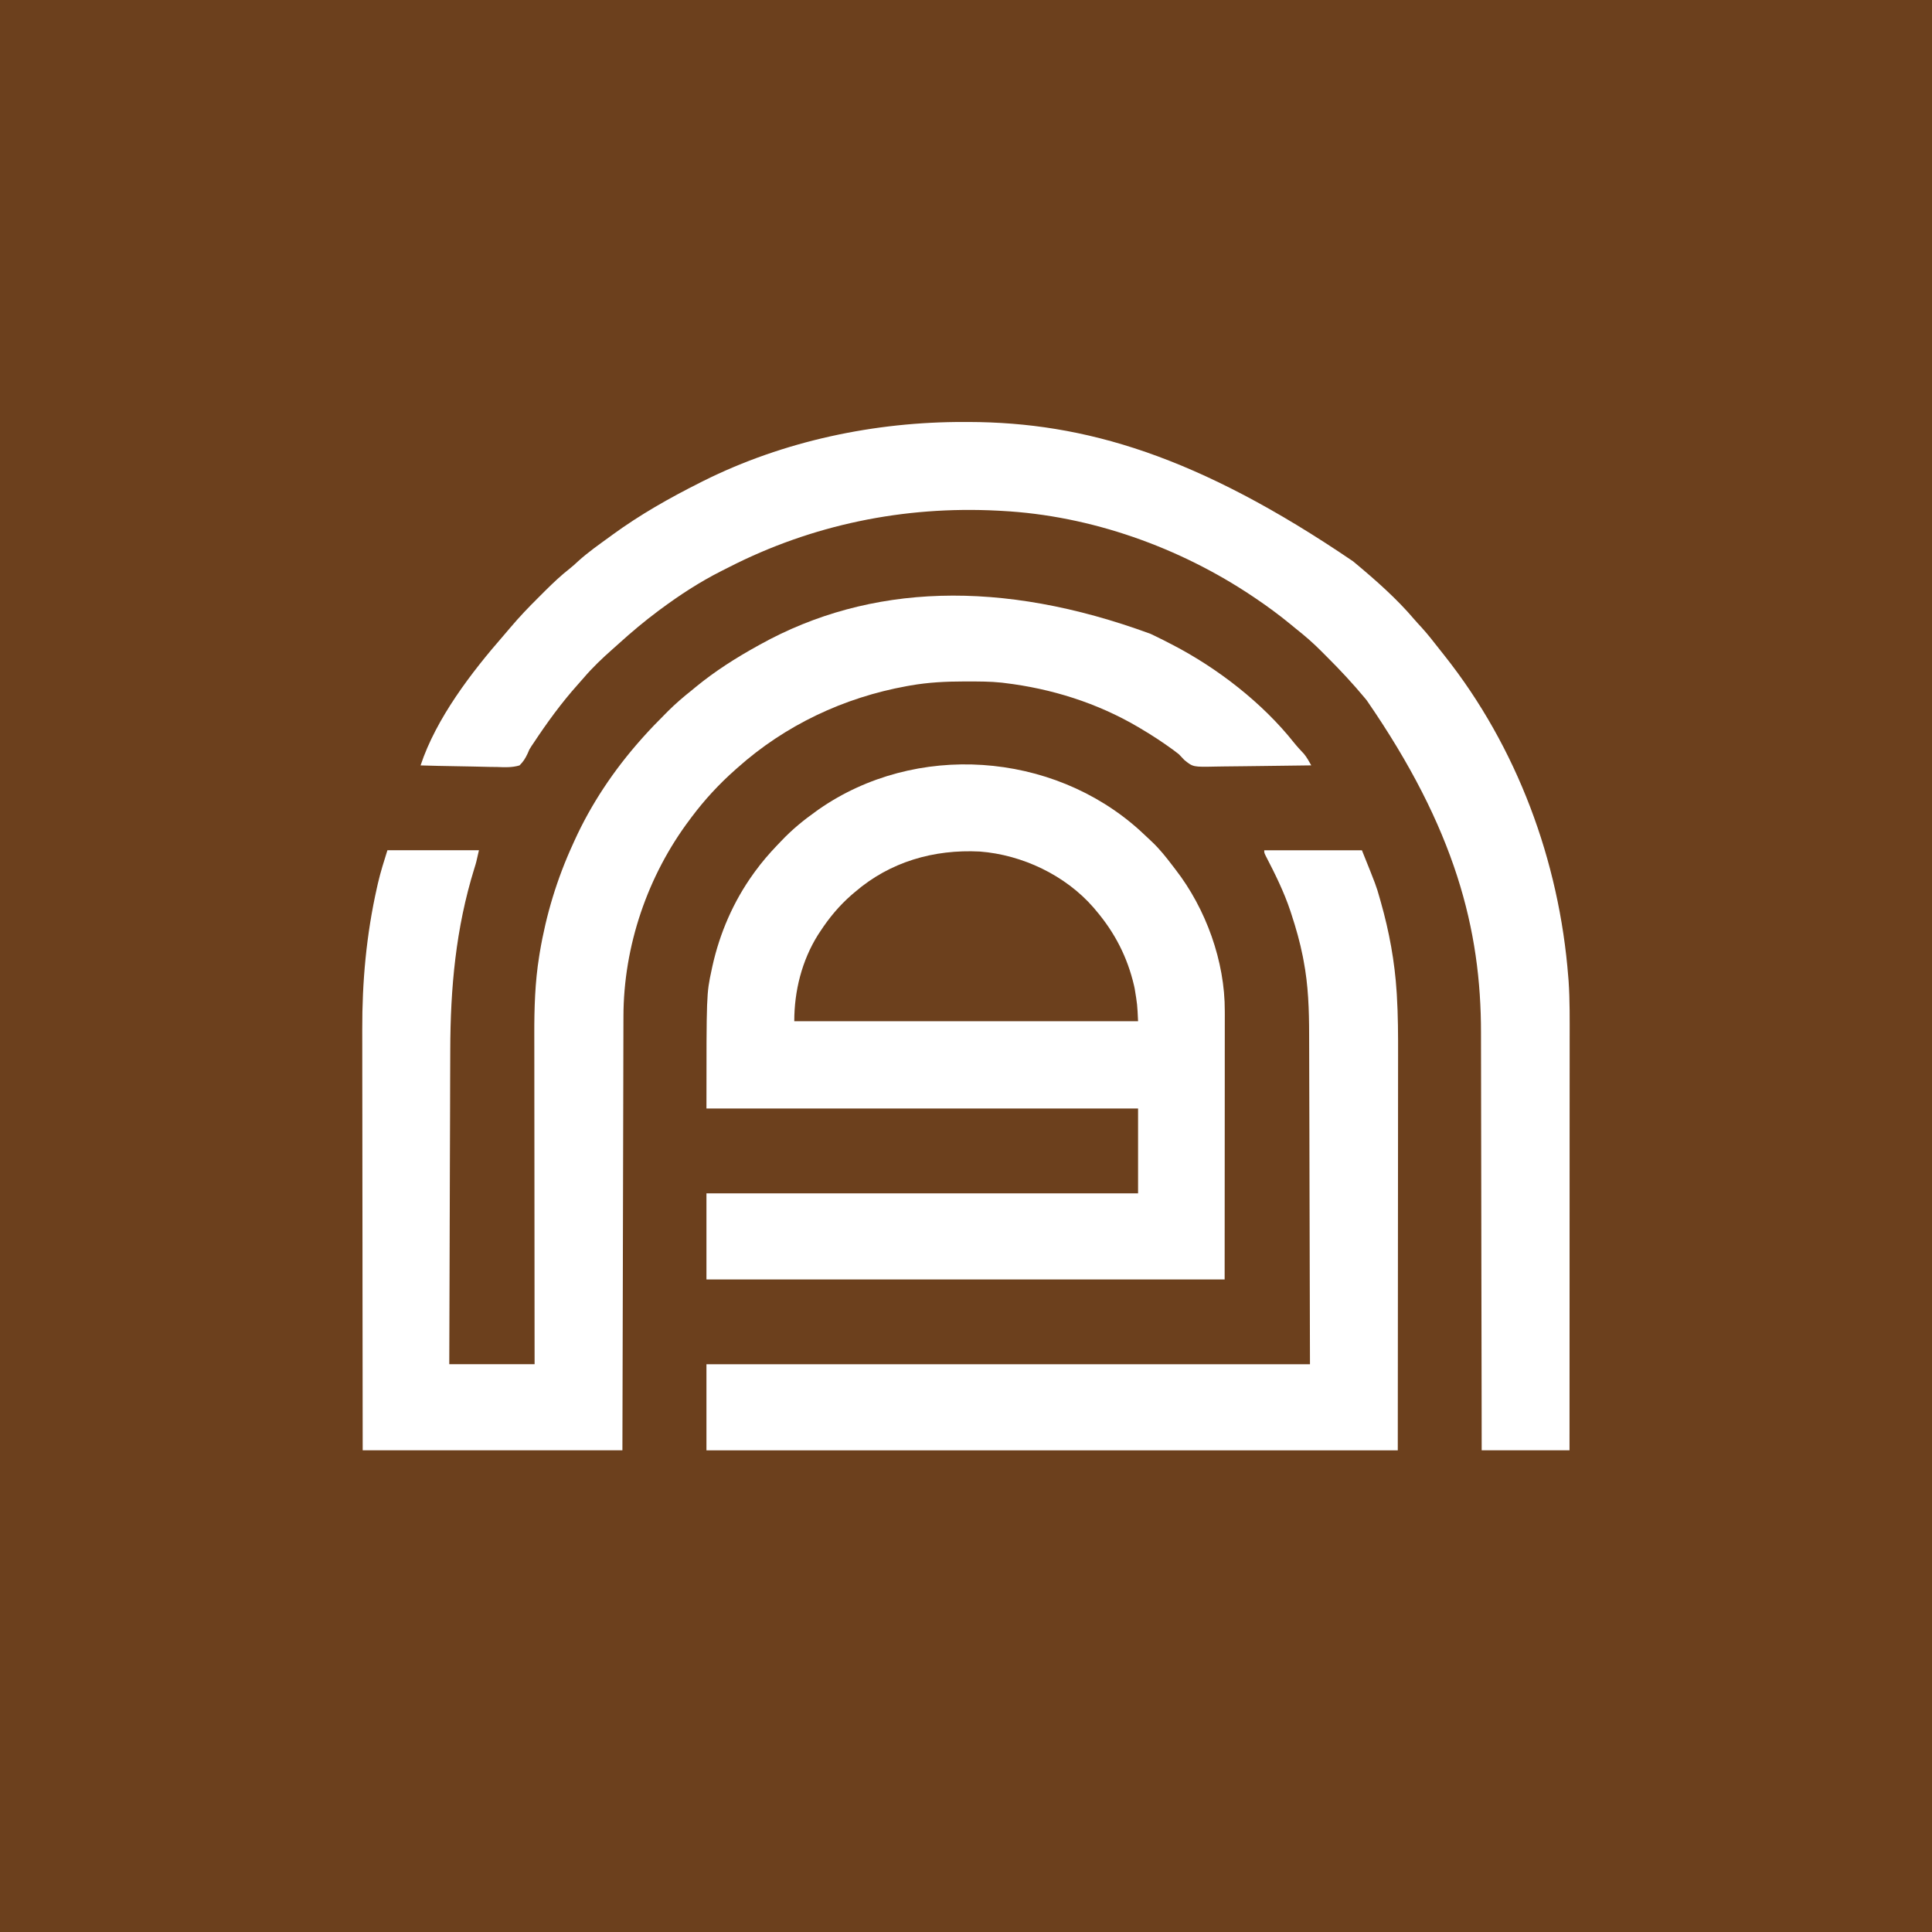 <svg width="96" height="96" viewBox="0 0 96 96" fill="none" xmlns="http://www.w3.org/2000/svg">
<rect width="96" height="96" fill="#6C401D"/>
<path d="M57.167 31.494C57.252 31.534 57.336 31.575 57.42 31.615C57.666 31.733 57.909 31.857 58.151 31.983C58.193 32.004 58.235 32.026 58.279 32.049C60.504 33.205 62.731 34.928 64.294 36.899C64.453 37.097 64.624 37.281 64.798 37.465C64.942 37.643 65.044 37.832 65.156 38.031C64.399 38.044 63.641 38.054 62.883 38.06C62.532 38.063 62.18 38.067 61.828 38.073C61.488 38.079 61.148 38.082 60.809 38.084C60.679 38.085 60.55 38.087 60.421 38.09C59.282 38.115 59.282 38.115 58.849 37.764C58.757 37.672 58.668 37.578 58.581 37.481C58.505 37.42 58.427 37.36 58.348 37.302C58.313 37.277 58.279 37.252 58.244 37.225C57.736 36.857 57.216 36.517 56.676 36.199C56.633 36.173 56.591 36.148 56.547 36.122C54.522 34.932 52.247 34.216 49.916 33.938C49.868 33.932 49.821 33.926 49.771 33.92C49.204 33.859 48.635 33.862 48.065 33.861C47.983 33.861 47.983 33.861 47.899 33.861C47.004 33.862 46.129 33.905 45.246 34.06C45.184 34.071 45.122 34.082 45.059 34.093C41.925 34.661 39.015 36.035 36.642 38.154C36.592 38.198 36.592 38.198 36.541 38.243C35.733 38.956 35.014 39.736 34.368 40.597C34.325 40.655 34.325 40.655 34.281 40.714C32.173 43.51 30.981 47.02 30.979 50.513C30.979 50.607 30.978 50.7 30.978 50.793C30.977 51.048 30.977 51.303 30.976 51.558C30.976 51.833 30.975 52.109 30.974 52.384C30.973 52.861 30.972 53.337 30.971 53.814C30.969 54.503 30.968 55.192 30.966 55.881C30.963 56.999 30.96 58.118 30.958 59.236C30.955 60.322 30.953 61.408 30.95 62.494C30.95 62.561 30.95 62.629 30.95 62.699C30.948 63.228 30.947 63.757 30.946 64.286C30.939 66.879 30.933 69.471 30.927 72.063C26.669 72.063 22.41 72.063 18.022 72.063C18.015 66.397 18.015 66.397 18.013 64.02C18.013 63.476 18.012 62.932 18.012 62.388C18.012 62.32 18.012 62.252 18.012 62.182C18.011 61.085 18.01 59.989 18.008 58.893C18.006 57.766 18.005 56.638 18.005 55.511C18.005 54.817 18.004 54.123 18.002 53.429C18.001 52.951 18.001 52.473 18.001 51.995C18.001 51.721 18.001 51.446 18 51.172C17.992 48.784 18.204 46.444 18.729 44.111C18.746 44.036 18.762 43.961 18.78 43.885C18.91 43.326 19.078 42.798 19.251 42.247C20.752 42.247 22.253 42.247 23.799 42.247C23.661 42.863 23.661 42.863 23.569 43.154C22.646 46.13 22.38 49.088 22.373 52.187C22.372 52.358 22.372 52.529 22.371 52.7C22.369 53.066 22.368 53.431 22.367 53.796C22.366 54.325 22.364 54.853 22.363 55.381C22.36 56.239 22.357 57.096 22.354 57.954C22.352 58.786 22.349 59.618 22.347 60.45C22.347 60.501 22.346 60.553 22.346 60.606C22.345 60.864 22.345 61.122 22.344 61.38C22.337 63.516 22.33 65.651 22.324 67.786C23.723 67.786 25.122 67.786 26.564 67.786C26.563 67.25 26.563 66.714 26.562 66.161C26.56 64.441 26.559 62.72 26.558 60.999C26.558 60.731 26.558 60.463 26.557 60.196C26.557 60.142 26.557 60.089 26.557 60.034C26.557 59.174 26.556 58.313 26.555 57.453C26.553 56.569 26.553 55.684 26.552 54.8C26.552 54.255 26.552 53.71 26.551 53.166C26.55 52.791 26.55 52.416 26.55 52.041C26.55 51.826 26.55 51.611 26.549 51.395C26.546 50.099 26.583 48.803 26.791 47.521C26.801 47.456 26.811 47.392 26.822 47.326C27.135 45.456 27.677 43.665 28.469 41.942C28.491 41.893 28.513 41.843 28.536 41.793C29.369 39.953 30.507 38.26 31.849 36.748C31.889 36.703 31.929 36.658 31.97 36.612C32.315 36.227 32.673 35.857 33.04 35.492C33.093 35.438 33.146 35.384 33.201 35.329C33.571 34.961 33.959 34.628 34.368 34.304C34.443 34.243 34.517 34.182 34.591 34.12C35.53 33.349 36.562 32.694 37.626 32.105C37.673 32.078 37.72 32.052 37.769 32.025C43.217 29.005 49.75 28.77 57.167 31.494Z" fill="white"/>
<path d="M47.93 20.968C48 20.968 48.071 20.968 48.144 20.968C53.88 20.985 59.502 22.632 67.233 27.891C67.282 27.931 67.282 27.931 67.332 27.973C68.363 28.833 69.4 29.746 70.27 30.771C70.386 30.907 70.507 31.037 70.629 31.168C70.939 31.51 71.223 31.87 71.506 32.235C71.596 32.35 71.687 32.465 71.778 32.579C75.385 37.128 77.478 42.785 77.926 48.542C77.934 48.644 77.934 48.644 77.943 48.747C78.008 49.719 77.996 50.692 77.995 51.665C77.994 51.94 77.995 52.214 77.995 52.489C77.995 52.963 77.994 53.437 77.994 53.911C77.994 54.596 77.993 55.282 77.993 55.968C77.993 57.08 77.993 58.193 77.992 59.305C77.992 60.385 77.991 61.465 77.991 62.545C77.991 62.612 77.991 62.679 77.991 62.747C77.991 63.082 77.991 63.416 77.991 63.751C77.99 66.522 77.989 69.294 77.988 72.065C76.548 72.065 75.108 72.065 73.624 72.065C73.623 71.047 73.623 71.047 73.622 70.009C73.619 67.831 73.615 65.653 73.61 63.475C73.61 63.136 73.609 62.797 73.608 62.458C73.608 62.357 73.608 62.357 73.608 62.254C73.606 61.165 73.604 60.076 73.603 58.988C73.602 57.868 73.6 56.749 73.597 55.629C73.595 54.94 73.594 54.251 73.594 53.562C73.594 53.087 73.592 52.613 73.591 52.139C73.59 51.866 73.59 51.593 73.59 51.321C73.593 46.194 72.316 41.178 67.909 34.795C67.882 34.762 67.854 34.728 67.826 34.694C67.223 33.969 66.582 33.281 65.913 32.616C65.82 32.523 65.727 32.429 65.633 32.335C65.244 31.946 64.839 31.592 64.407 31.252C64.325 31.184 64.243 31.117 64.162 31.05C63.588 30.577 62.996 30.14 62.379 29.724C62.337 29.696 62.296 29.668 62.254 29.64C58.606 27.191 54.194 25.619 49.781 25.386C49.672 25.38 49.672 25.38 49.56 25.374C44.907 25.136 40.344 26.071 36.197 28.196C36.076 28.258 35.954 28.319 35.832 28.38C34.772 28.916 33.772 29.568 32.82 30.274C32.787 30.299 32.754 30.323 32.72 30.348C32.036 30.857 31.386 31.403 30.755 31.974C30.656 32.063 30.557 32.152 30.457 32.24C29.947 32.69 29.451 33.159 29.009 33.676C28.912 33.788 28.815 33.899 28.716 34.009C27.899 34.921 27.185 35.904 26.51 36.924C26.478 36.97 26.447 37.017 26.414 37.065C26.301 37.239 26.301 37.239 26.218 37.441C26.101 37.687 26.009 37.84 25.815 38.033C25.439 38.145 25.079 38.126 24.691 38.111C24.582 38.109 24.472 38.108 24.363 38.108C24.076 38.105 23.789 38.097 23.502 38.088C23.209 38.08 22.915 38.076 22.622 38.072C22.047 38.064 21.473 38.05 20.898 38.033C21.672 35.695 23.424 33.409 25.029 31.571C25.14 31.443 25.251 31.314 25.36 31.183C25.798 30.664 26.261 30.178 26.744 29.701C26.864 29.582 26.983 29.463 27.102 29.343C27.491 28.957 27.882 28.587 28.315 28.249C28.46 28.133 28.595 28.011 28.73 27.884C29.221 27.439 29.766 27.059 30.301 26.669C30.341 26.639 30.382 26.61 30.424 26.579C31.797 25.576 33.267 24.744 34.787 23.981C34.84 23.954 34.893 23.927 34.947 23.9C38.941 21.907 43.476 20.953 47.93 20.968Z" fill="white"/>
<path d="M56.62 41.248C56.753 41.37 56.885 41.493 57.016 41.617C57.094 41.692 57.173 41.766 57.252 41.839C57.625 42.194 57.939 42.588 58.249 42.996C58.303 43.067 58.356 43.137 58.41 43.206C59.921 45.154 60.868 47.769 60.859 50.239C60.859 50.296 60.859 50.353 60.86 50.412C60.86 50.603 60.859 50.794 60.859 50.985C60.859 51.124 60.859 51.264 60.859 51.404C60.859 51.776 60.859 52.149 60.858 52.522C60.858 52.872 60.858 53.223 60.858 53.573C60.858 54.596 60.857 55.62 60.856 56.643C60.855 58.93 60.853 61.218 60.852 63.574C52.355 63.574 43.858 63.574 35.103 63.574C35.103 62.163 35.103 60.751 35.103 59.297C42.181 59.297 49.258 59.297 56.55 59.297C56.55 57.906 56.55 56.515 56.55 55.081C49.473 55.081 42.395 55.081 35.103 55.081C35.103 49.391 35.103 49.391 35.357 48.208C35.37 48.145 35.383 48.083 35.397 48.019C35.762 46.366 36.446 44.788 37.439 43.412C37.465 43.376 37.49 43.34 37.517 43.303C37.859 42.834 38.236 42.396 38.639 41.977C38.7 41.915 38.76 41.851 38.82 41.788C39.355 41.222 39.937 40.746 40.573 40.296C40.608 40.27 40.644 40.245 40.68 40.219C45.493 36.866 52.284 37.341 56.62 41.248ZM42.478 44.328C42.427 44.371 42.376 44.415 42.323 44.459C41.703 44.999 41.205 45.598 40.757 46.283C40.701 46.368 40.701 46.368 40.644 46.454C39.841 47.737 39.467 49.244 39.467 50.743C45.104 50.743 50.742 50.743 56.55 50.743C56.512 49.917 56.512 49.917 56.381 49.117C56.365 49.044 56.365 49.044 56.349 48.971C56.021 47.564 55.398 46.348 54.461 45.245C54.418 45.194 54.375 45.143 54.331 45.09C52.938 43.491 50.8 42.474 48.684 42.312C46.395 42.196 44.224 42.823 42.478 44.328Z" fill="white"/>
<path d="M62.819 42.25C64.421 42.25 66.023 42.25 67.673 42.25C68.386 44.022 68.386 44.022 68.553 44.614C68.582 44.716 68.582 44.716 68.612 44.821C69.031 46.295 69.304 47.783 69.4 49.314C69.403 49.356 69.405 49.397 69.408 49.44C69.469 50.438 69.472 51.436 69.47 52.436C69.469 52.704 69.469 52.973 69.469 53.241C69.469 53.759 69.469 54.277 69.468 54.795C69.467 55.396 69.467 55.997 69.467 56.598C69.466 58.179 69.465 59.761 69.463 61.343C69.46 64.882 69.458 68.42 69.455 72.066C58.119 72.066 46.783 72.066 35.103 72.066C35.103 70.654 35.103 69.243 35.103 67.789C45 67.789 54.896 67.789 65.092 67.789C65.081 63.4 65.081 63.4 65.069 58.922C65.067 58 65.065 57.077 65.063 56.127C65.06 55.297 65.06 55.297 65.058 54.467C65.057 54.099 65.056 53.73 65.055 53.362C65.055 52.936 65.053 52.51 65.052 52.084C65.051 51.866 65.05 51.649 65.05 51.432C65.049 50.186 65.011 48.952 64.773 47.726C64.76 47.657 64.747 47.589 64.734 47.518C64.592 46.807 64.397 46.116 64.17 45.427C64.154 45.377 64.138 45.327 64.121 45.276C63.803 44.318 63.353 43.413 62.889 42.519C62.819 42.372 62.819 42.372 62.819 42.25Z" fill="white"/>
</svg>
